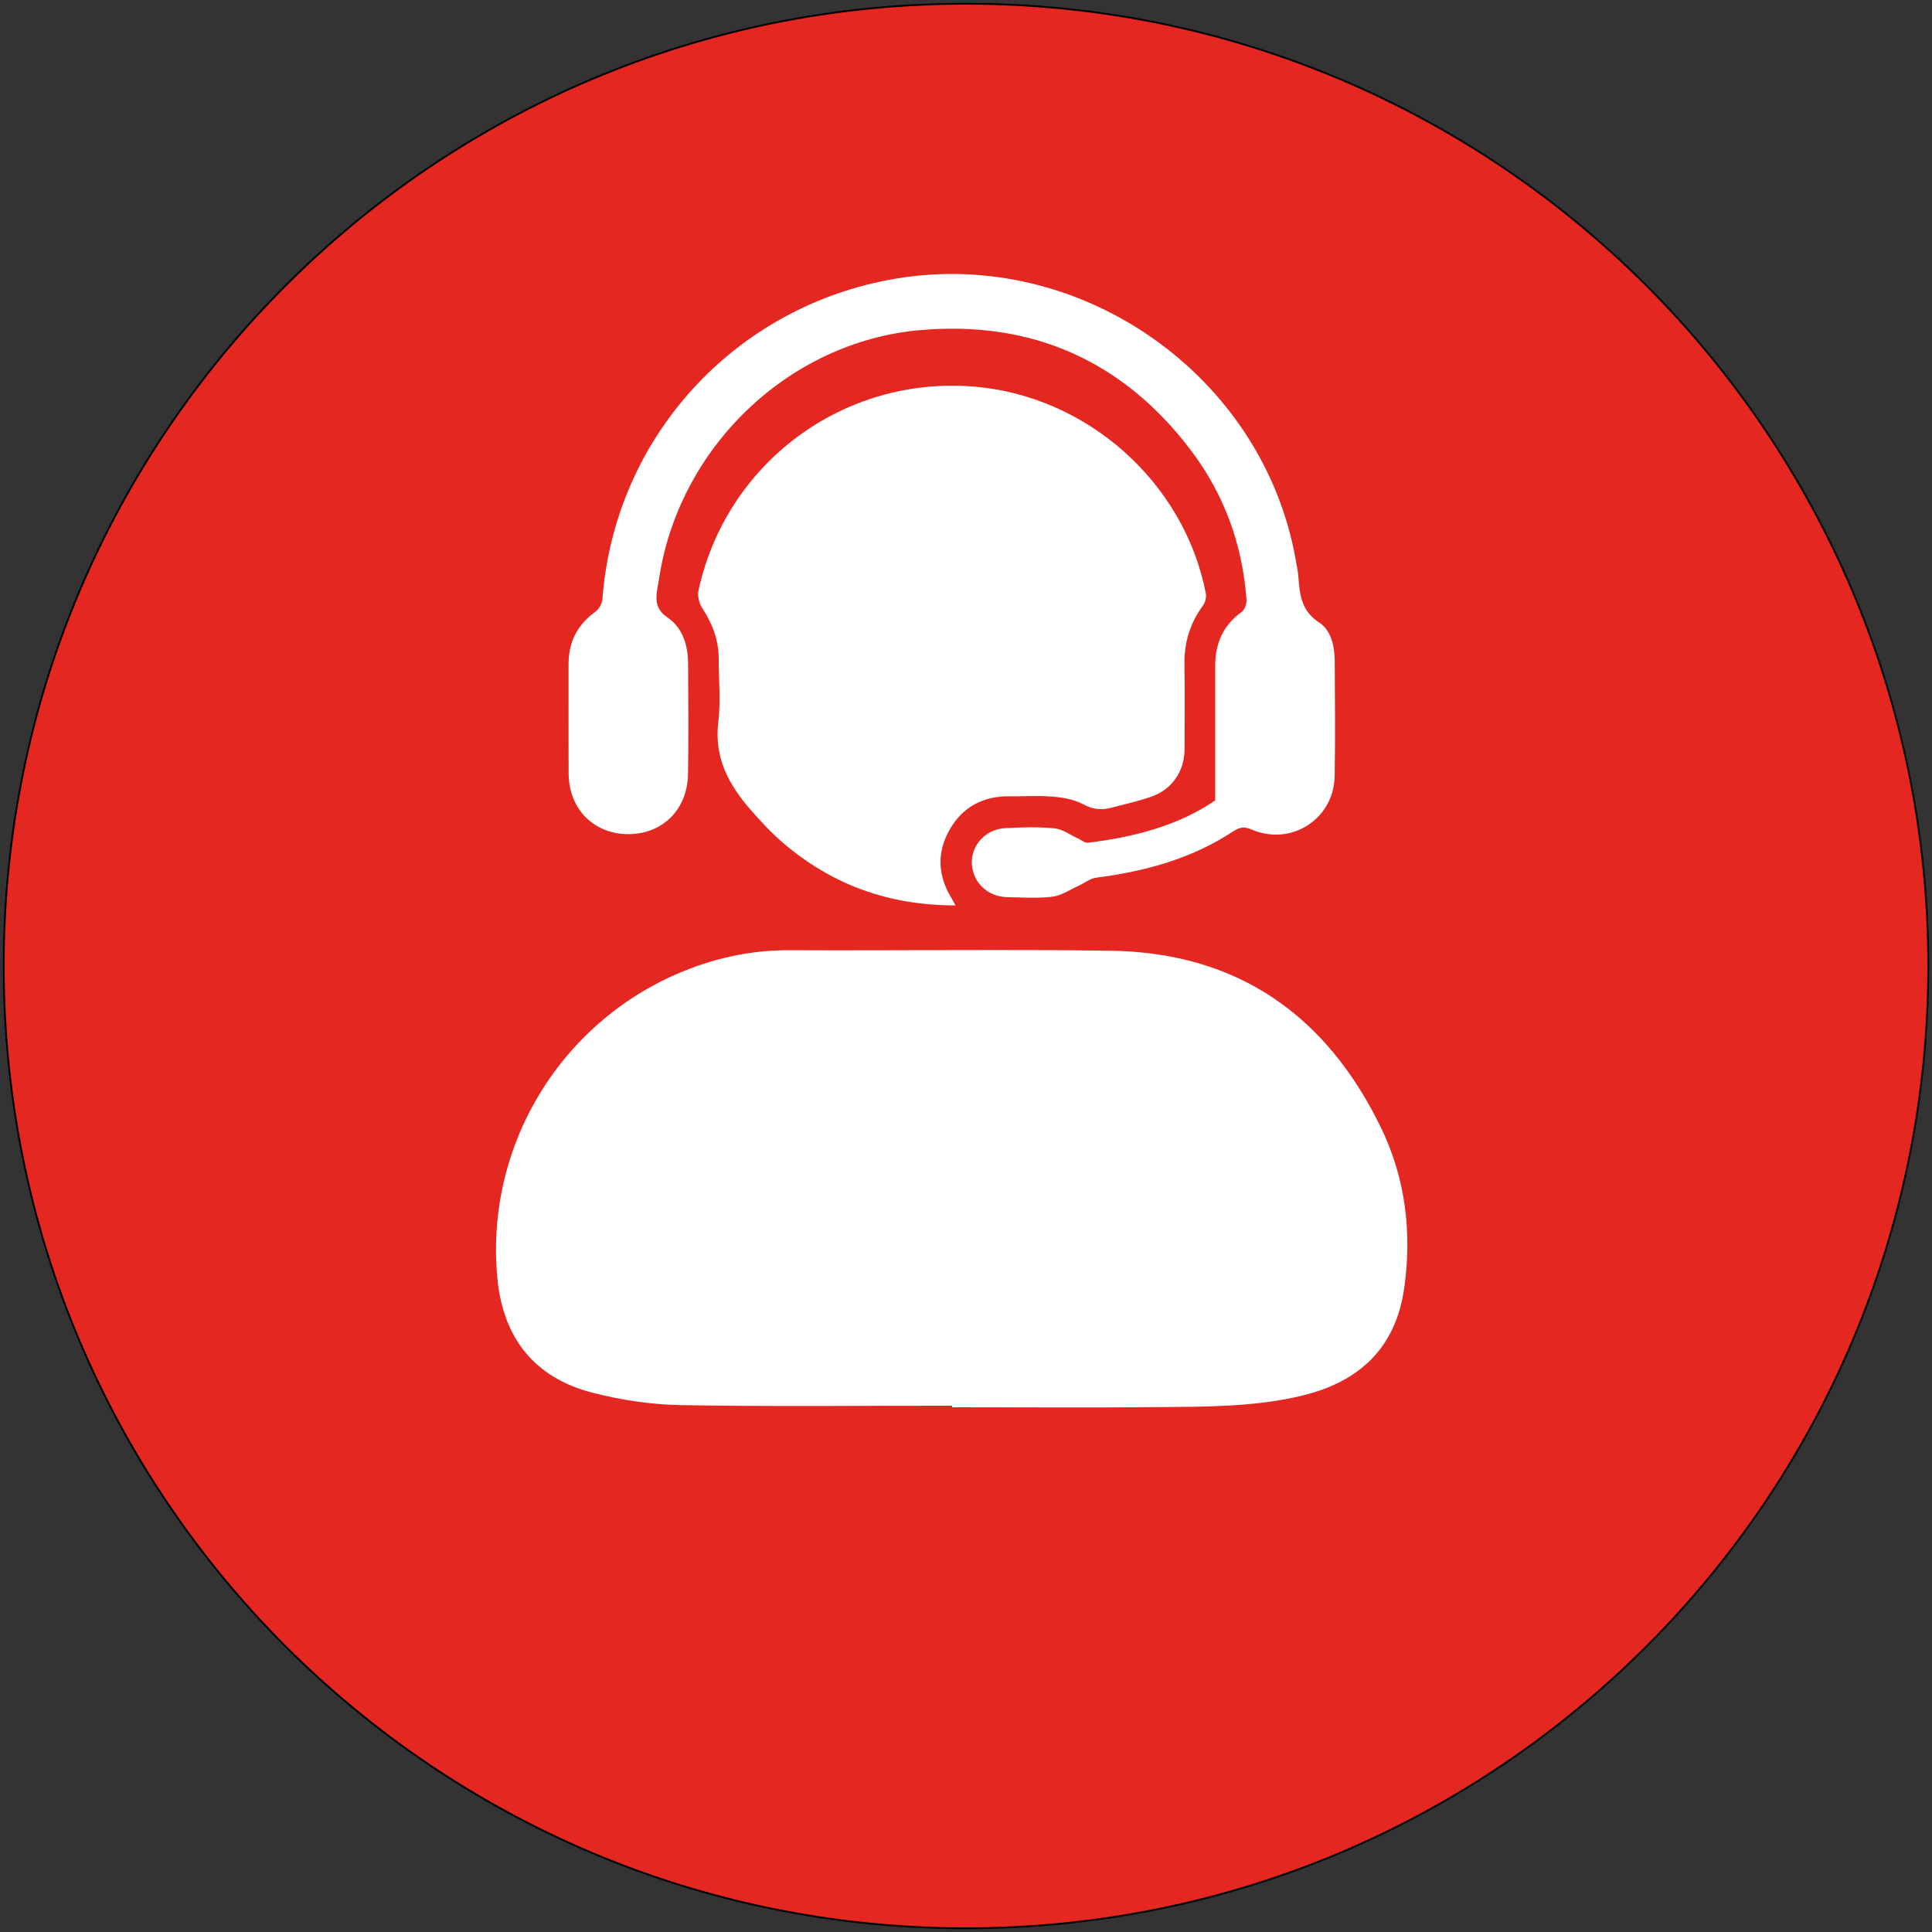 <svg xmlns="http://www.w3.org/2000/svg" xmlns:xlink="http://www.w3.org/1999/xlink" id="Camada_1" x="0px" y="0px" viewBox="0 0 1080 1080" style="enable-background:new 0 0 1080 1080;" xml:space="preserve"><rect x="0" y="0" width="1080" height="1080" fill="#333333" stroke="none"/><style type="text/css">	.st0{fill:#E52722;stroke:#000000;stroke-miterlimit:10;}	.st1{fill:#FFFFFF;}</style><path class="st0" d="M540,1077.92L540,1077.92C242.91,1077.92,2.08,837.09,2.08,540v0C2.08,242.91,242.91,2.08,540,2.08h0 c297.09,0,537.92,240.84,537.92,537.92v0C1077.92,837.09,837.09,1077.92,540,1077.92z"></path><g>	<path class="st1" d="M532.26,785.79c-50.58,0-101.16,0.56-151.73-0.32c-16.51-0.29-33.34-2.82-49.35-6.94  c-32.36-8.33-49.91-30.49-53.13-63.76c-7.22-74.58,36.05-145.19,105.91-172.62c18.44-7.24,37.49-11.07,57.48-10.97  c59.74,0.29,119.49-0.55,179.21,0.27c71.15,0.97,121,36.13,151.48,99.25c13.51,27.98,17.17,58.07,12.9,88.95  c-4.7,33.95-25.21,52.91-57.59,60.63c-26.06,6.21-52.64,6.05-79.14,6.3c-38.68,0.37-77.36,0.09-116.04,0.09  C532.26,786.39,532.26,786.09,532.26,785.79z"></path>	<path class="st1" d="M534.17,506.12c-37.41,0.05-69.08-11.58-96.37-34.88c-6.41-5.47-12.2-11.74-17.78-18.08  c-12.41-14.08-20.94-29.41-18.49-49.5c1.43-11.72,0.21-23.77,0.21-35.67c0.01-10.42-3.65-19.53-9.25-28.2  c-1.7-2.64-2.69-6.74-2.04-9.74c15.65-71.51,81.02-119.83,153.77-113.96c63.44,5.12,117.83,53.49,129.85,115.68  c0.4,2.09-0.34,4.97-1.61,6.71c-7.13,9.79-10.53,20.55-10.34,32.68c0.25,15.79,0.06,31.58,0.06,47.38  c-0.01,12.87-7.17,23.13-19.44,27.13c-7.14,2.33-14.48,4.1-21.77,5.93c-5.39,1.36-10.23,0.86-15.54-2.02  c-4.99-2.71-11.2-3.75-16.99-4.25c-7.95-0.69-16.01-0.09-24.02-0.19c-14.78-0.18-26.31,5.9-33.58,18.65  c-7.27,12.75-6.62,25.78,1.09,38.36C532.5,503.07,532.99,504.02,534.17,506.12z"></path>	<path class="st1" d="M679.3,447.44c0-10.44,0-18.83,0-27.21c0-16.02,0.01-32.04,0-48.06c-0.01-12.46,4.42-22.6,14.79-30.09  c1.7-1.23,2.88-4.53,2.72-6.76c-2.25-31.09-12.63-59.41-31.48-84.13c-37.96-49.77-88.79-72.09-150.92-66.66  c-73.96,6.46-135.57,66.22-146.15,140.09c-0.23,1.58-0.65,3.14-0.88,4.72c-0.9,6.23-0.81,11.35,5.66,15.75  c8.67,5.9,11.54,15.64,11.61,25.92c0.13,20.6,0.3,41.2-0.04,61.79c-0.33,20.02-14.68,33.83-34.02,33.48  c-19.11-0.35-32.66-14.35-32.74-34.01c-0.09-20.37,0-40.74-0.02-61.1c-0.01-12.34,4.94-21.95,15.01-29.22  c2.01-1.45,3.74-4.61,3.93-7.11c6.76-90.34,74.06-163.95,163.95-179.07c103.78-17.46,205.71,54.39,223.68,157.66  c0.55,3.15,1.22,6.29,1.45,9.47c0.7,9.79,1.74,18.66,11.51,25.03c6.78,4.43,8.7,13.24,8.75,21.51c0.14,21.51,0.34,43.03-0.04,64.54  c-0.43,23.88-24.37,39.23-46.37,29.73c-4.27-1.84-6.87-1.27-10.42,1.07c-23.21,15.31-49.24,22.32-76.49,25.85  c-3.42,0.44-6.54,3.03-9.85,4.52c-4.85,2.18-9.59,5.49-14.64,6.11c-8.34,1.02-16.91,0.4-25.37,0.24  c-10.92-0.21-19.29-8.36-19.67-18.9c-0.37-10.24,7.76-19.12,18.75-19.68c9.13-0.46,18.36-0.77,27.42,0.13  c4.62,0.46,8.96,3.75,13.42,5.77c1.75,0.79,3.58,2.46,5.21,2.27C634.16,468,659.09,461.31,679.3,447.44z"></path></g></svg>